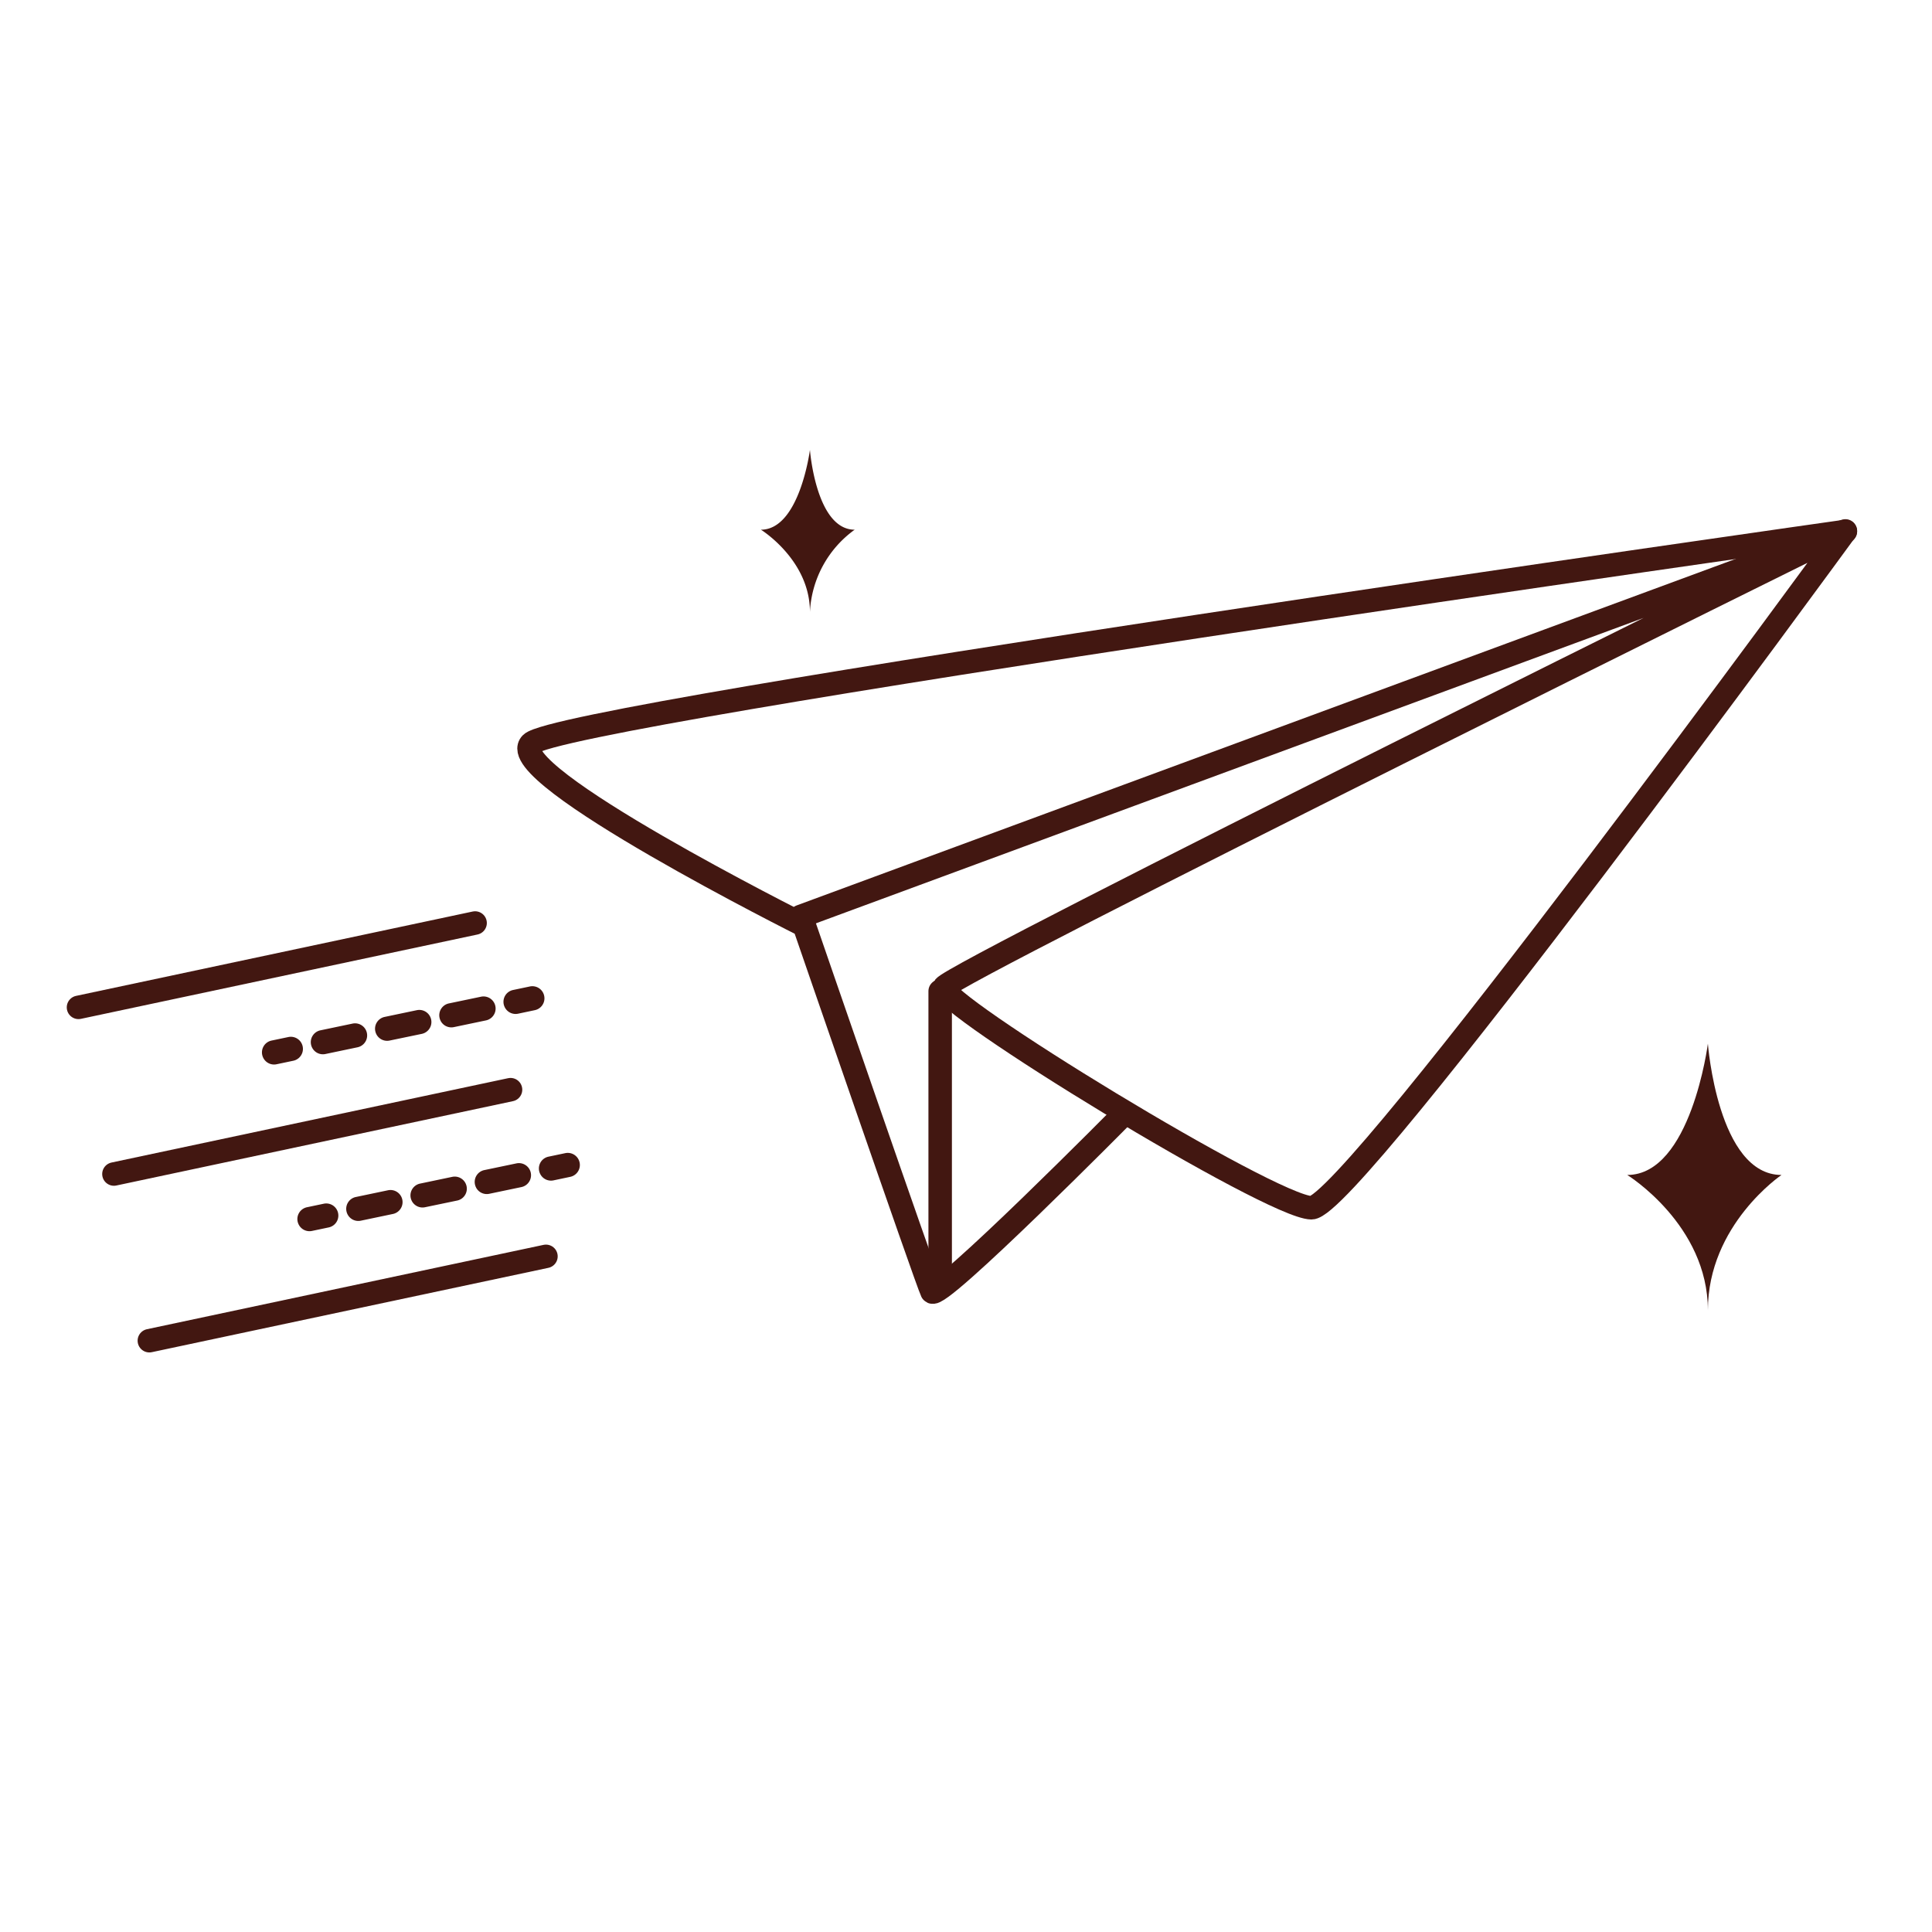 <svg viewBox="0 0 144 144" height="144" width="144" xmlns:xlink="http://www.w3.org/1999/xlink" xmlns="http://www.w3.org/2000/svg">
  <defs>
    <clipPath id="clip-Icone-livraison-wakanda">
      <rect height="144" width="144"></rect>
    </clipPath>
  </defs>
  <g clip-path="url(#clip-Icone-livraison-wakanda)" id="Icone-livraison-wakanda">
    <g transform="translate(-104 -5970)" data-sanitized-data-name="Groupe 370" data-name="Groupe 370" id="Groupe_370">
      <g transform="translate(143.431 6009.572)" data-sanitized-data-name="Groupe 240" data-name="Groupe 240" id="Groupe_240">
        <path stroke-width="1.75" stroke-linecap="round" stroke="#421711" fill="none" transform="translate(-1499.586 -5426.164)" d="M1597.7,5426.2s-95.719,13.562-97.958,15.811,20.356,13.556,20.356,13.556,9.121,26.485,9.518,27.3,14.378-13.314,14.378-13.314" data-sanitized-data-name="Tracé 284" data-name="Tracé 284" id="Tracé_284"></path>
        <path stroke-width="1.75" stroke-linecap="round" stroke="#421711" fill="none" transform="translate(-1514.219 -5426.139)" d="M1612.333,5426.139s-36.812,50.477-39.8,50.447-28-15.323-27.374-16.437,67.175-34.011,67.175-34.011l-77.869,28.736" data-sanitized-data-name="Tracé 285" data-name="Tracé 285" id="Tracé_285"></path>
        <path stroke-width="1.75" stroke-linecap="round" stroke="#421711" fill="none" transform="translate(-1448.247 -5657.202)" d="M1478.891,5691.505v21.512" data-sanitized-data-name="Tracé 286" data-name="Tracé 286" id="Tracé_286"></path>
      </g>
      <line stroke-width="1.75" stroke-linecap="round" stroke="#421711" fill="none" transform="matrix(0.978, -0.208, 0.208, 0.978, 109.851, 6045.083)" x2="30.225" data-sanitized-data-name="Ligne 108" data-name="Ligne 108" id="Ligne_108"></line>
      <g transform="matrix(0.469, 0.883, -0.883, 0.469, 141.486, 6038.358)" data-sanitized-data-name="Groupe 241" data-name="Groupe 241" id="Groupe_241">
        <g data-sanitized-data-name="Groupe 169" data-name="Groupe 169" id="Groupe_169">
          <g data-sanitized-data-name="Groupe 168" data-name="Groupe 168" id="Groupe_168">
            <path fill="#421711" transform="translate(0 17.67)" d="M.9,3.03A.9.9,0,0,1,.036,1.876L.39.652a.9.9,0,1,1,1.734.5L1.77,2.378A.9.9,0,0,1,.9,3.03Z" data-sanitized-data-name="Tracé 193" data-name="Tracé 193" id="Tracé_193"></path>
            <path fill="#421711" transform="translate(1.034 3.573)" d="M.9,13.554a.887.887,0,0,1-.252-.036A.9.9,0,0,1,.036,12.4l.68-2.349a.9.9,0,1,1,1.734.5L1.77,12.9A.9.9,0,0,1,.9,13.554Zm1.361-4.7a.887.887,0,0,1-.252-.036A.9.9,0,0,1,1.4,7.7l.68-2.349a.9.9,0,1,1,1.734.5L3.13,8.2A.9.9,0,0,1,2.264,8.855Zm1.361-4.7a.887.887,0,0,1-.252-.036A.9.9,0,0,1,2.757,3L3.438.653a.9.9,0,1,1,1.734.5L4.492,3.5A.9.9,0,0,1,3.625,4.156Z" data-sanitized-data-name="Tracé 194" data-name="Tracé 194" id="Tracé_194"></path>
            <path fill="#421711" transform="translate(5.116)" d="M.9,3.031A.9.9,0,0,1,.036,1.877L.39.653a.9.9,0,1,1,1.734.5L1.771,2.379A.9.9,0,0,1,.9,3.031Z" data-sanitized-data-name="Tracé 195" data-name="Tracé 195" id="Tracé_195"></path>
          </g>
        </g>
      </g>
      <g transform="matrix(0.469, 0.883, -0.883, 0.469, 144.126, 6050.781)" data-sanitized-data-name="Groupe 242" data-name="Groupe 242" id="Groupe_242">
        <g data-sanitized-data-name="Groupe 169" data-name="Groupe 169" id="Groupe_169-2">
          <g data-sanitized-data-name="Groupe 168" data-name="Groupe 168" id="Groupe_168-2">
            <path fill="#421711" transform="translate(0 17.67)" d="M.9,3.03A.9.9,0,0,1,.036,1.876L.39.652a.9.9,0,1,1,1.734.5L1.77,2.378A.9.9,0,0,1,.9,3.03Z" data-sanitized-data-name="Tracé 193" data-name="Tracé 193" id="Tracé_193-2"></path>
            <path fill="#421711" transform="translate(1.034 3.573)" d="M.9,13.554a.887.887,0,0,1-.252-.036A.9.9,0,0,1,.036,12.4l.68-2.349a.9.9,0,1,1,1.734.5L1.77,12.9A.9.9,0,0,1,.9,13.554Zm1.361-4.7a.887.887,0,0,1-.252-.036A.9.9,0,0,1,1.4,7.7l.68-2.349a.9.9,0,1,1,1.734.5L3.13,8.2A.9.9,0,0,1,2.264,8.855Zm1.361-4.7a.887.887,0,0,1-.252-.036A.9.9,0,0,1,2.757,3L3.438.653a.9.9,0,1,1,1.734.5L4.492,3.5A.9.9,0,0,1,3.625,4.156Z" data-sanitized-data-name="Tracé 194" data-name="Tracé 194" id="Tracé_194-2"></path>
            <path fill="#421711" transform="translate(5.116)" d="M.9,3.031A.9.9,0,0,1,.036,1.877L.39.653a.9.9,0,1,1,1.734.5L1.771,2.379A.9.9,0,0,1,.9,3.031Z" data-sanitized-data-name="Tracé 195" data-name="Tracé 195" id="Tracé_195-2"></path>
          </g>
        </g>
      </g>
      <line stroke-width="1.75" stroke-linecap="round" stroke="#421711" fill="none" transform="matrix(0.978, -0.208, 0.208, 0.978, 112.492, 6057.505)" x2="30.225" data-sanitized-data-name="Ligne 109" data-name="Ligne 109" id="Ligne_109"></line>
      <path fill="#421711" transform="translate(-25.339 5333.095)" d="M189.707,670.437s-.768,5.949-3.653,5.949c0,0,3.653,2.254,3.653,6.13a8.038,8.038,0,0,1,3.335-6.13C190.157,676.386,189.707,670.437,189.707,670.437Z" data-sanitized-data-name="Tracé 287" data-name="Tracé 287" id="Tracé_287"></path>
      <path fill="#421711" transform="translate(39.233 5377.35)" d="M192.063,670.437s-1.263,9.788-6.009,9.788c0,0,6.009,3.707,6.009,10.085,0-6.377,5.487-10.085,5.487-10.085C192.8,680.225,192.063,670.437,192.063,670.437Z" data-sanitized-data-name="Tracé 288" data-name="Tracé 288" id="Tracé_288"></path>
      <line stroke-width="1.75" stroke-linecap="round" stroke="#421711" fill="none" transform="matrix(0.978, -0.208, 0.208, 0.978, 115.132, 6069.928)" x2="30.225" data-sanitized-data-name="Ligne 110" data-name="Ligne 110" id="Ligne_110"></line>
    </g>
  </g>
</svg>
